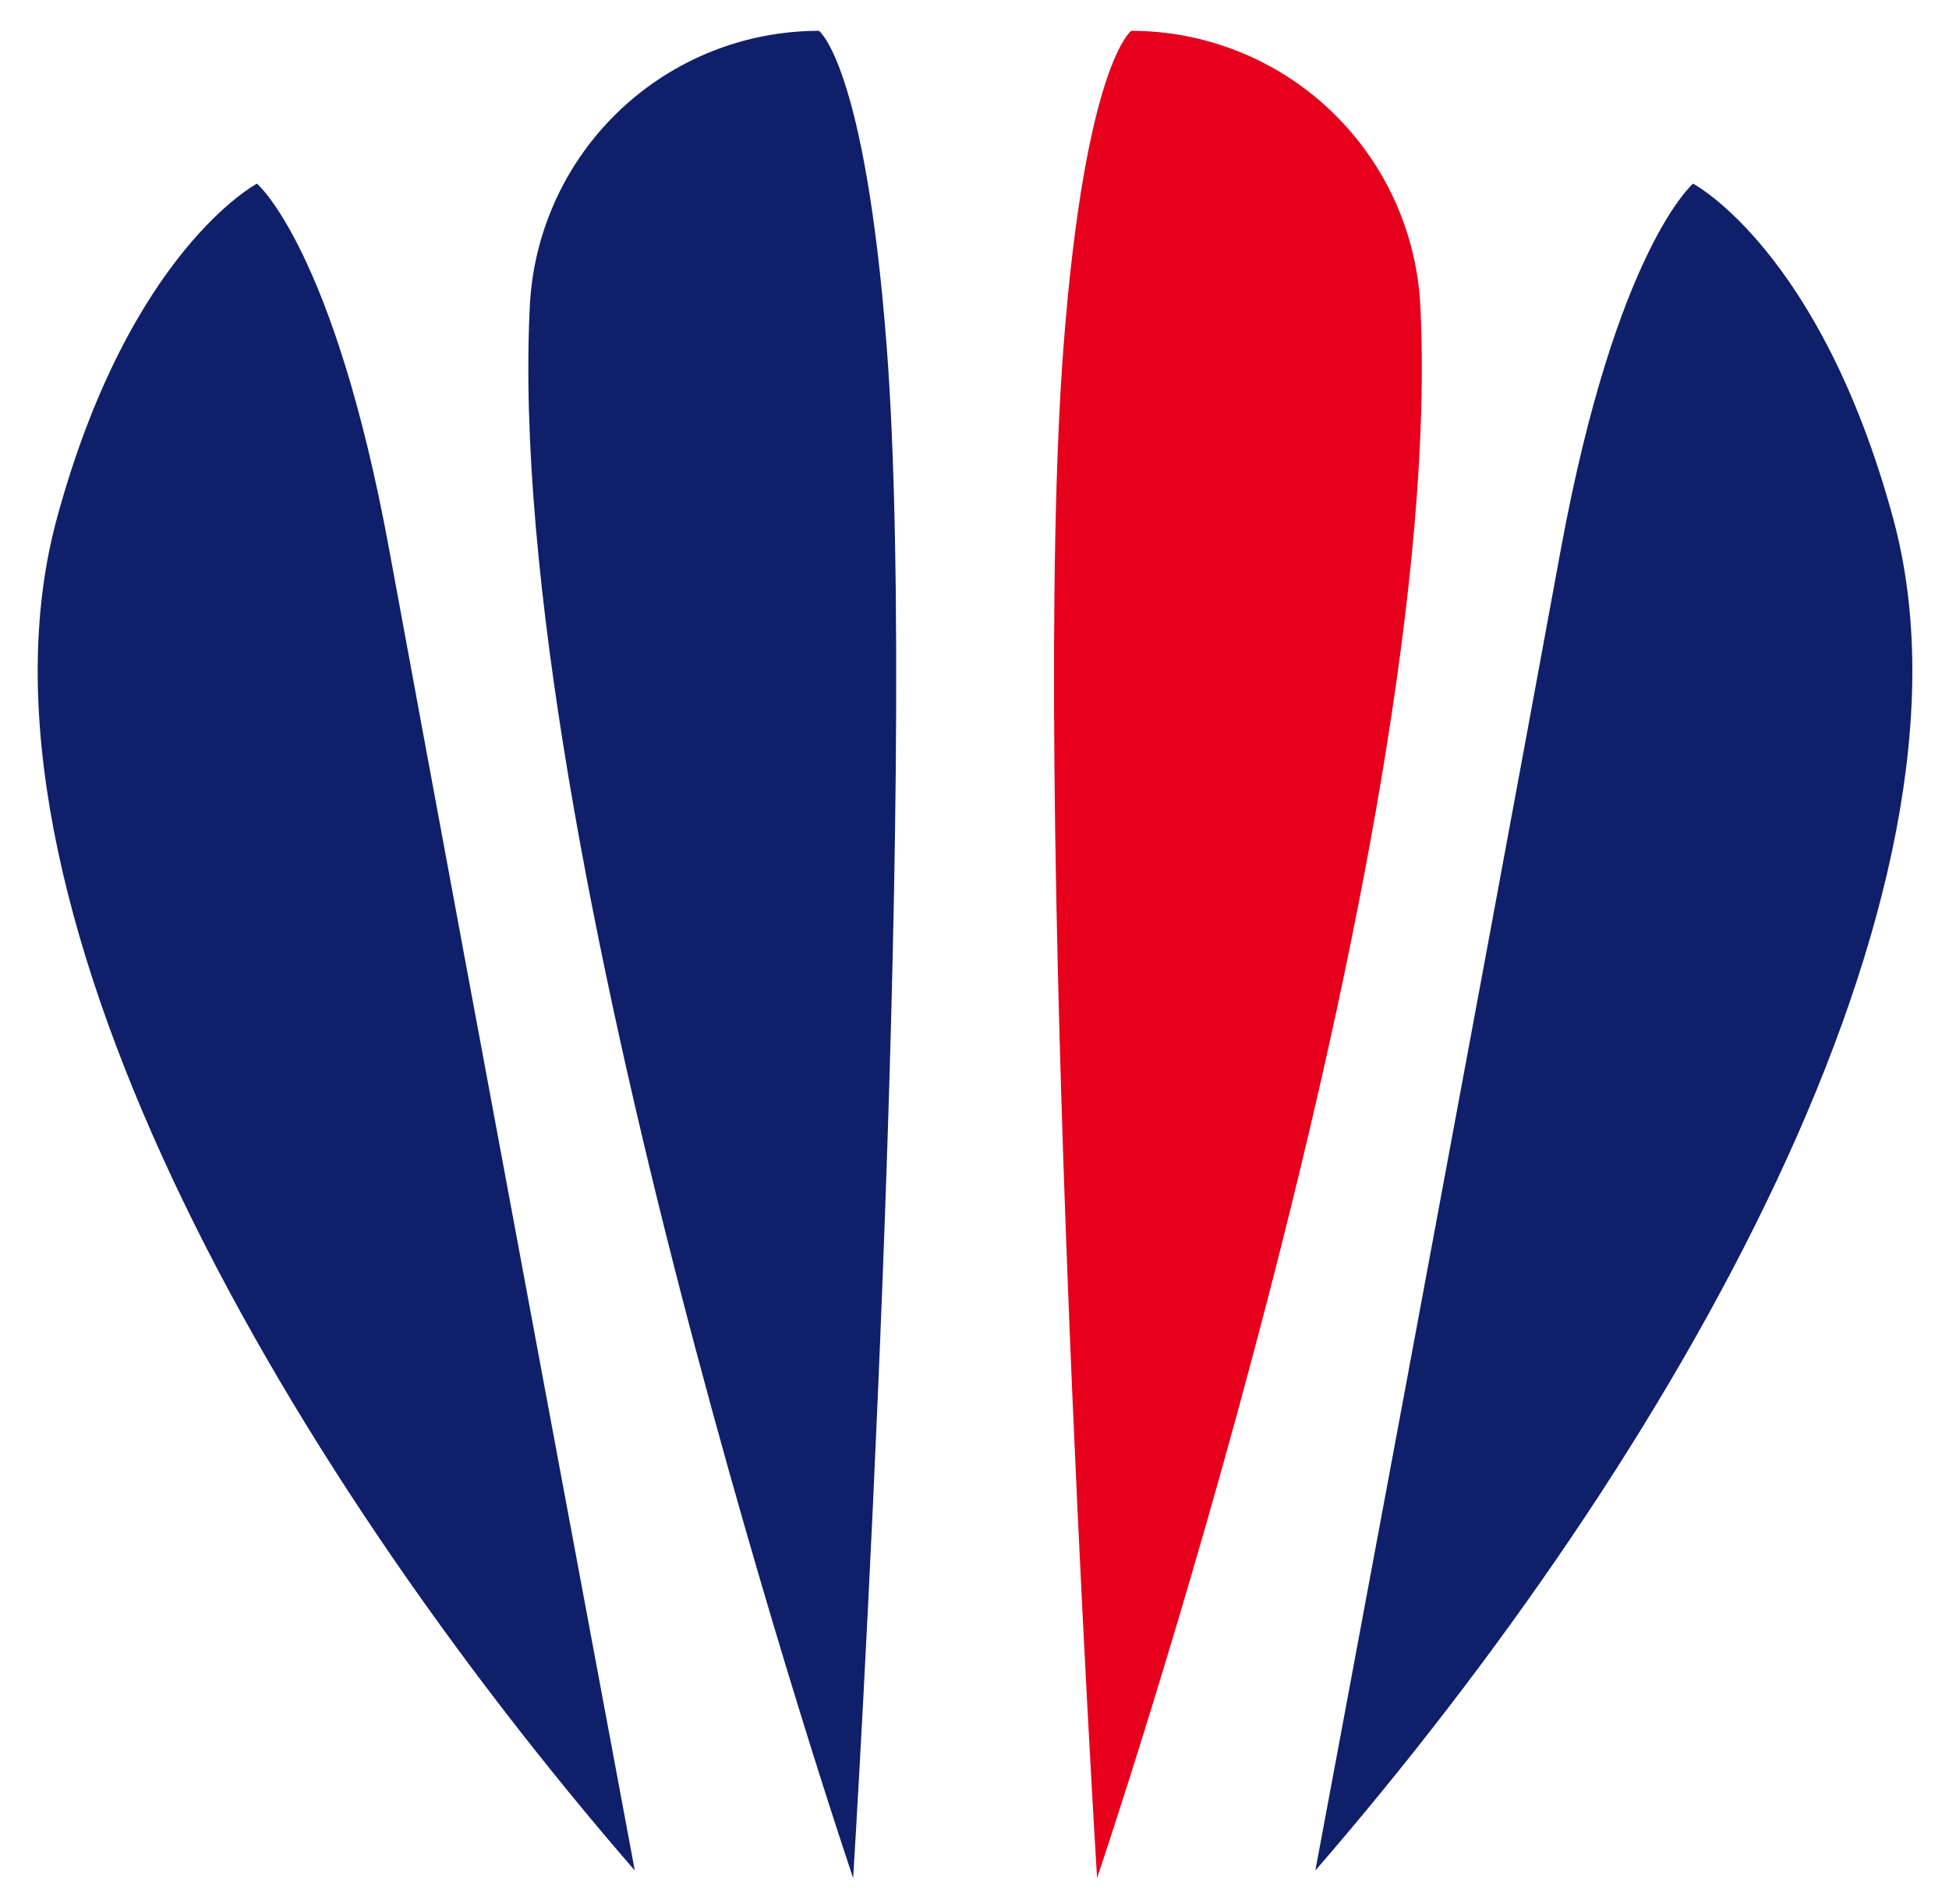 <svg width="43" height="42" viewBox="0 0 43 42" fill="none" xmlns="http://www.w3.org/2000/svg">
<path d="M24.204 41.43C24.204 41.43 22.713 17.334 23.467 7.608C23.945 1.42 24.957 0.68 24.957 0.68C26.59 0.68 28.161 1.306 29.347 2.429C30.533 3.552 31.245 5.086 31.335 6.717C31.946 18.63 24.204 41.43 24.204 41.43Z" fill="#E6001C"/>
<path d="M14.005 41.263C14.005 41.263 10.432 22.155 8.586 12.12C7.366 5.487 5.669 4.051 5.669 4.051C5.669 4.051 2.857 5.531 1.253 11.444C-0.991 19.72 6.09 32.131 14.005 41.263Z" fill="#0F1F6A"/>
<path d="M29.02 41.263C29.02 41.263 32.593 22.155 34.436 12.12C35.659 5.487 37.354 4.051 37.354 4.051C37.354 4.051 40.166 5.531 41.77 11.444C44.014 19.72 36.934 32.131 29.02 41.263Z" fill="#0F1F6A"/>
<path d="M18.823 41.43C18.823 41.43 20.314 17.334 19.56 7.608C19.08 1.42 18.068 0.68 18.068 0.68C16.434 0.68 14.864 1.306 13.678 2.429C12.492 3.552 11.781 5.086 11.691 6.717C11.079 18.632 18.823 41.43 18.823 41.43Z" fill="#0F1F6A"/>
</svg>
